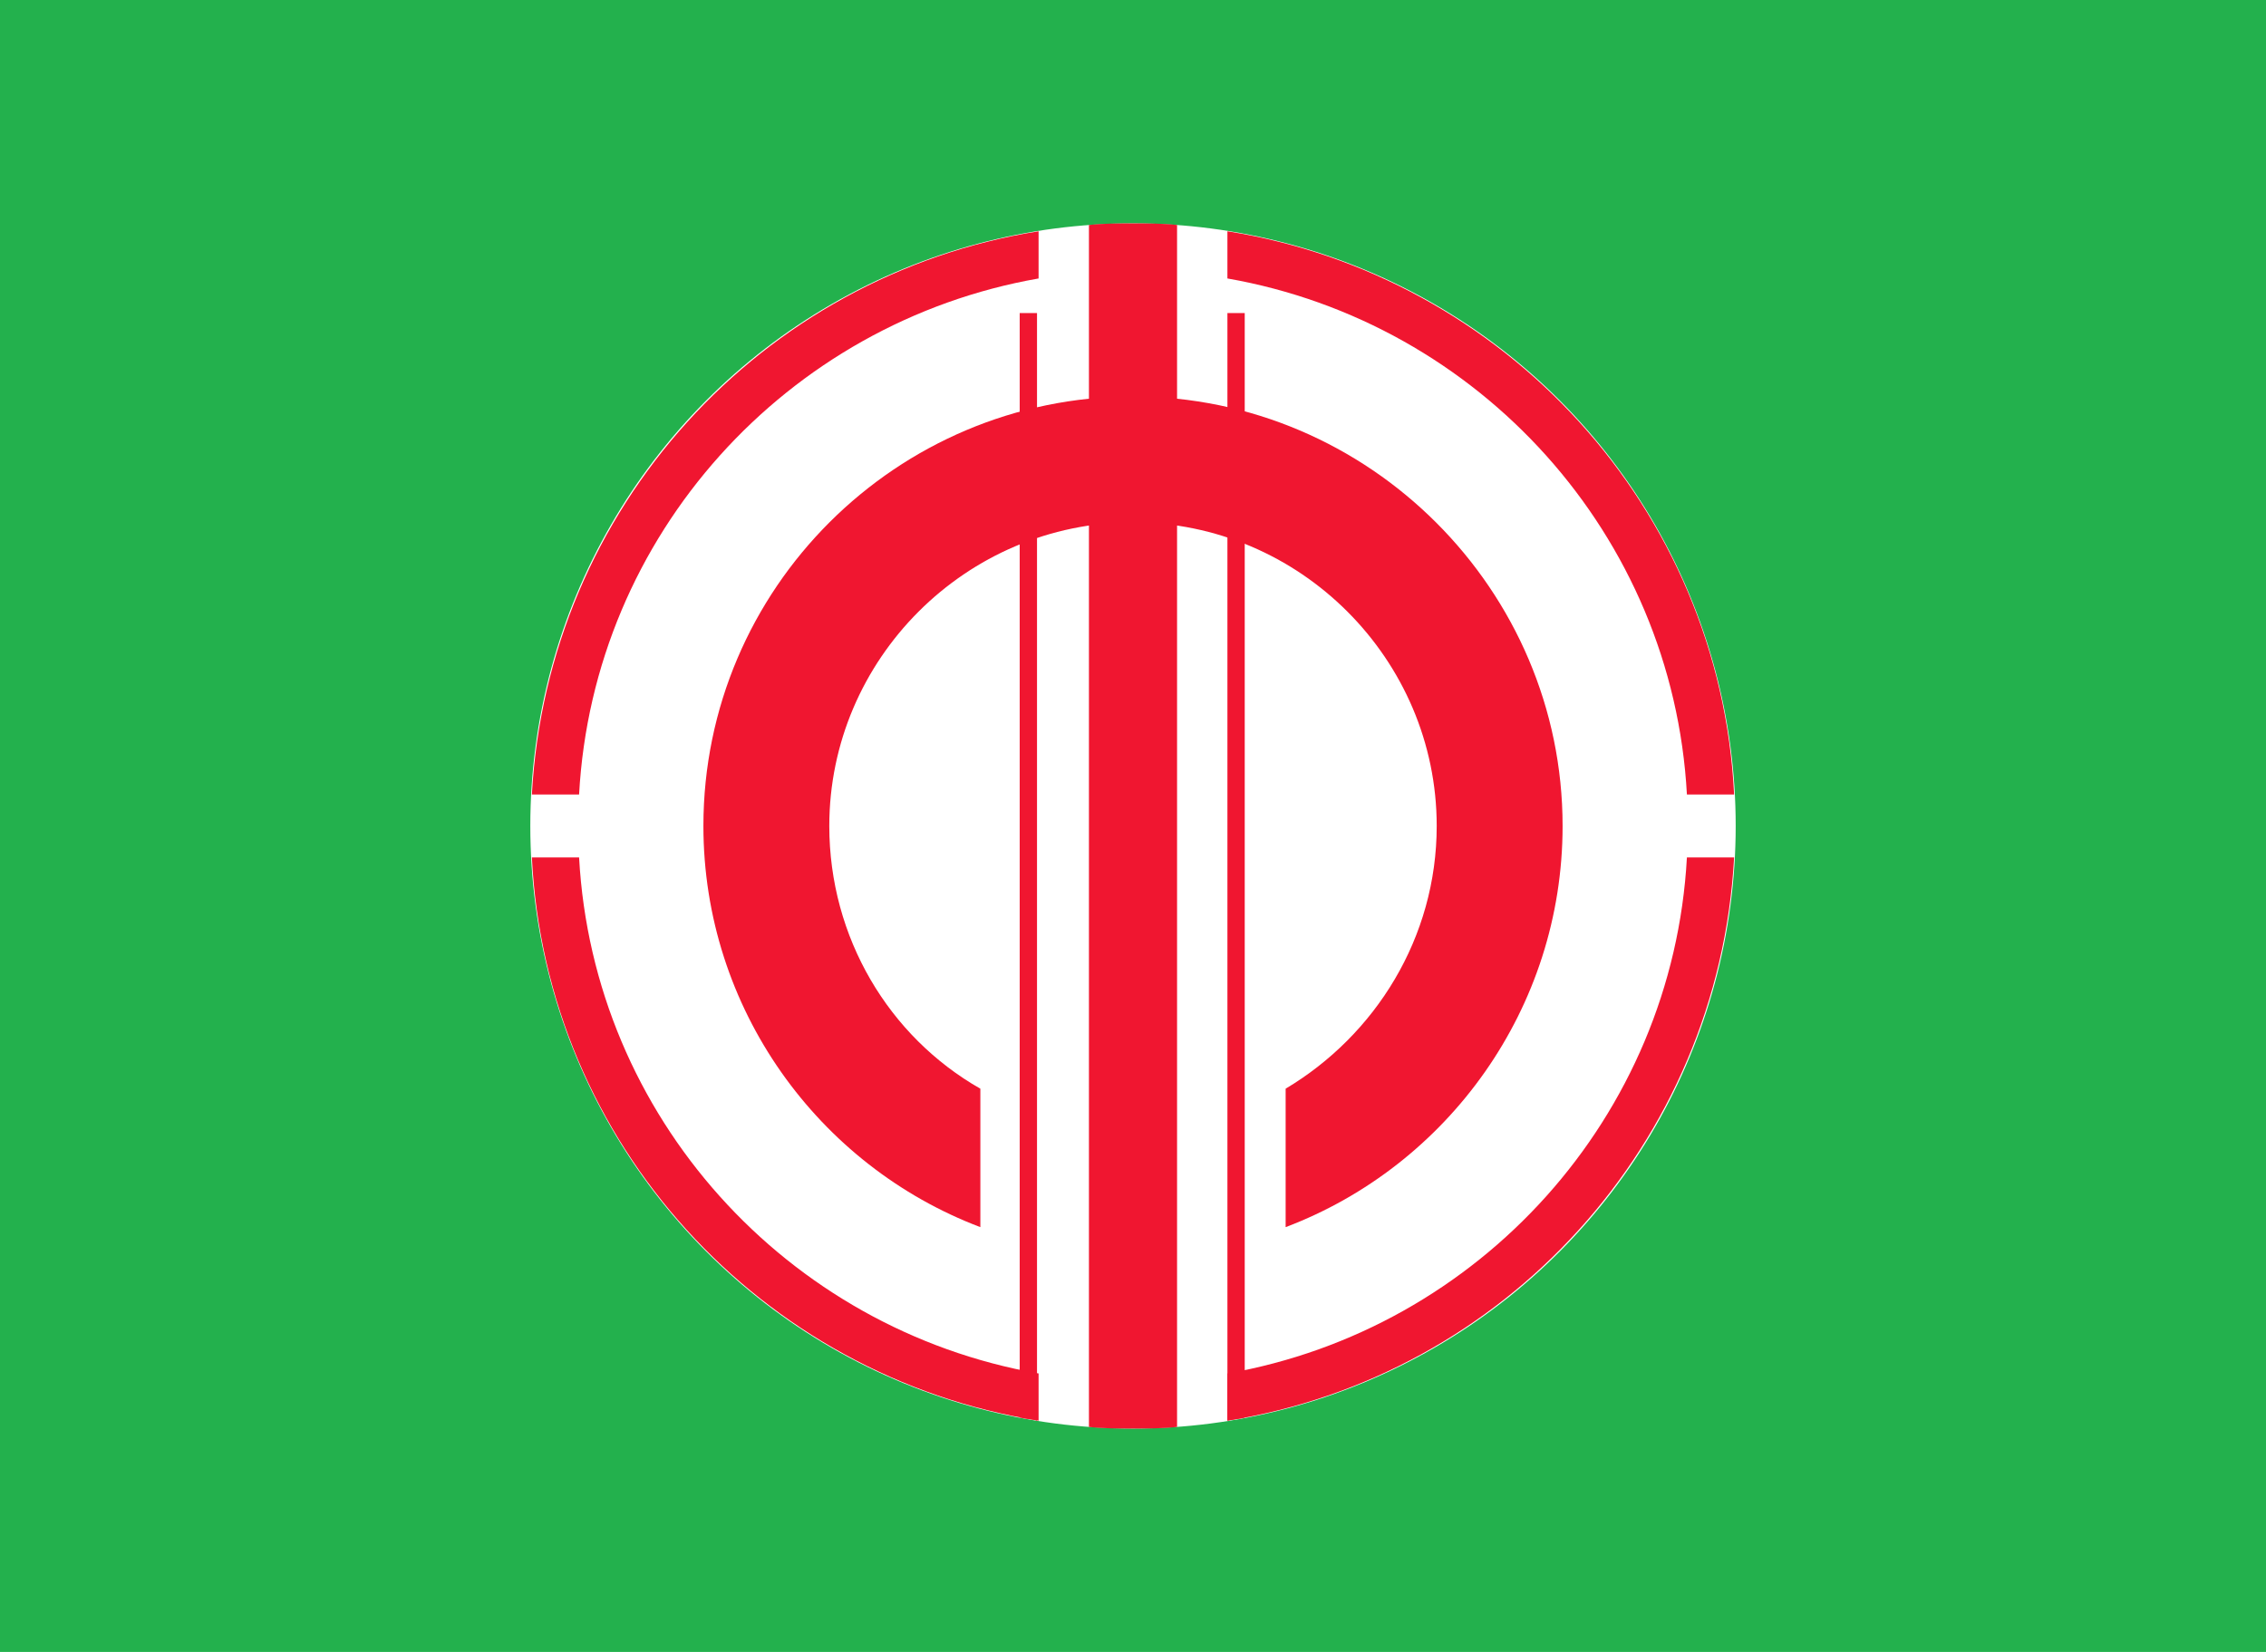 <?xml version="1.0"?>
<!-- Generator: Adobe Illustrator 17.1.0, SVG Export Plug-In . SVG Version: 6.00 Build 0)  -->
<svg
    xmlns="http://www.w3.org/2000/svg"
    xmlns:xlink="http://www.w3.org/1999/xlink"
    xmlns:svg="http://www.w3.org/2000/svg"
    xmlns:inkscape="http://www.inkscape.org/namespaces/inkscape"
    xmlns:sodipodi="http://sodipodi.sourceforge.net/DTD/sodipodi-0.dtd"
    xmlns:ns1="http://sozi.baierouge.fr"
    xmlns:dc="http://purl.org/dc/elements/1.1/"
    xmlns:cc="http://web.resource.org/cc/"
    xmlns:rdf="http://www.w3.org/1999/02/22-rdf-syntax-ns#"
    version="1.1"
    id="Layer_2"
    x="0px"
    y="0px"
    viewBox="0 0 144 105"
    style="enable-background:new 0 0 144 105;"
    xml:space="preserve"
  >
<style
      type="text/css"
    >
	.st0{fill:#23B14D;}
	.st1{fill:#fff;}
	.st2{fill:#F01630;}
</style
  >
<rect
      class="st0"
      width="144"
      height="105"
  />
<g
    >
	<circle
        class="st1"
        cx="72"
        cy="52.5"
        r="38.3"
    />
</g
  >
<g
    >
	<path
        class="st2"
        d="M36.8,50.5C37.7,34,50,20.5,66,17.7v-3c-17.6,2.8-31.2,17.6-32.2,35.8H36.8z"
    />
	<path
        class="st2"
        d="M36.8,54.5h-3c0.9,18.2,14.6,33,32.2,35.8v-3C50,84.5,37.7,71,36.8,54.5z"
    />
</g
  >
<g
    >
	<path
        class="st2"
        d="M107.2,50.5h3c-0.9-18.2-14.6-33-32.2-35.8v3C94,20.5,106.3,34,107.2,50.5z"
    />
	<path
        class="st2"
        d="M107.2,54.5C106.3,71,94,84.5,78,87.3v3c17.6-2.8,31.2-17.6,32.2-35.8H107.2z"
    />
</g
  >
<path
      class="st2"
      d="M72,25.2c-15,0-27.3,12.2-27.3,27.3c0,11.6,7.3,21.6,17.6,25.5v-8.8c-5.8-3.3-9.6-9.6-9.6-16.7  c0-10.6,8.7-19.3,19.3-19.3s19.3,8.7,19.3,19.3c0,7.1-3.9,13.3-9.6,16.7V78c10.3-3.9,17.6-13.9,17.6-25.5C99.3,37.5,87,25.2,72,25.2  z"
  />
<g
    >
	<path
        class="st2"
        d="M69.2,90.7c0.9,0.1,1.9,0.1,2.8,0.1c0.9,0,1.9,0,2.8-0.1V14.3c-0.9-0.1-1.9-0.1-2.8-0.1c-0.9,0-1.9,0-2.8,0.1   V90.7z"
    />
</g
  >
<g
    >
	<path
        class="st2"
        d="M64.8,90.1c0.4,0.1,0.8,0.1,1.1,0.2V19.9h-1.1V90.1z"
    />
</g
  >
<g
    >
	<path
        class="st2"
        d="M78,90.3c0.4-0.1,0.8-0.1,1.1-0.2V19.9H78V90.3z"
    />
</g
  >
</svg
>
